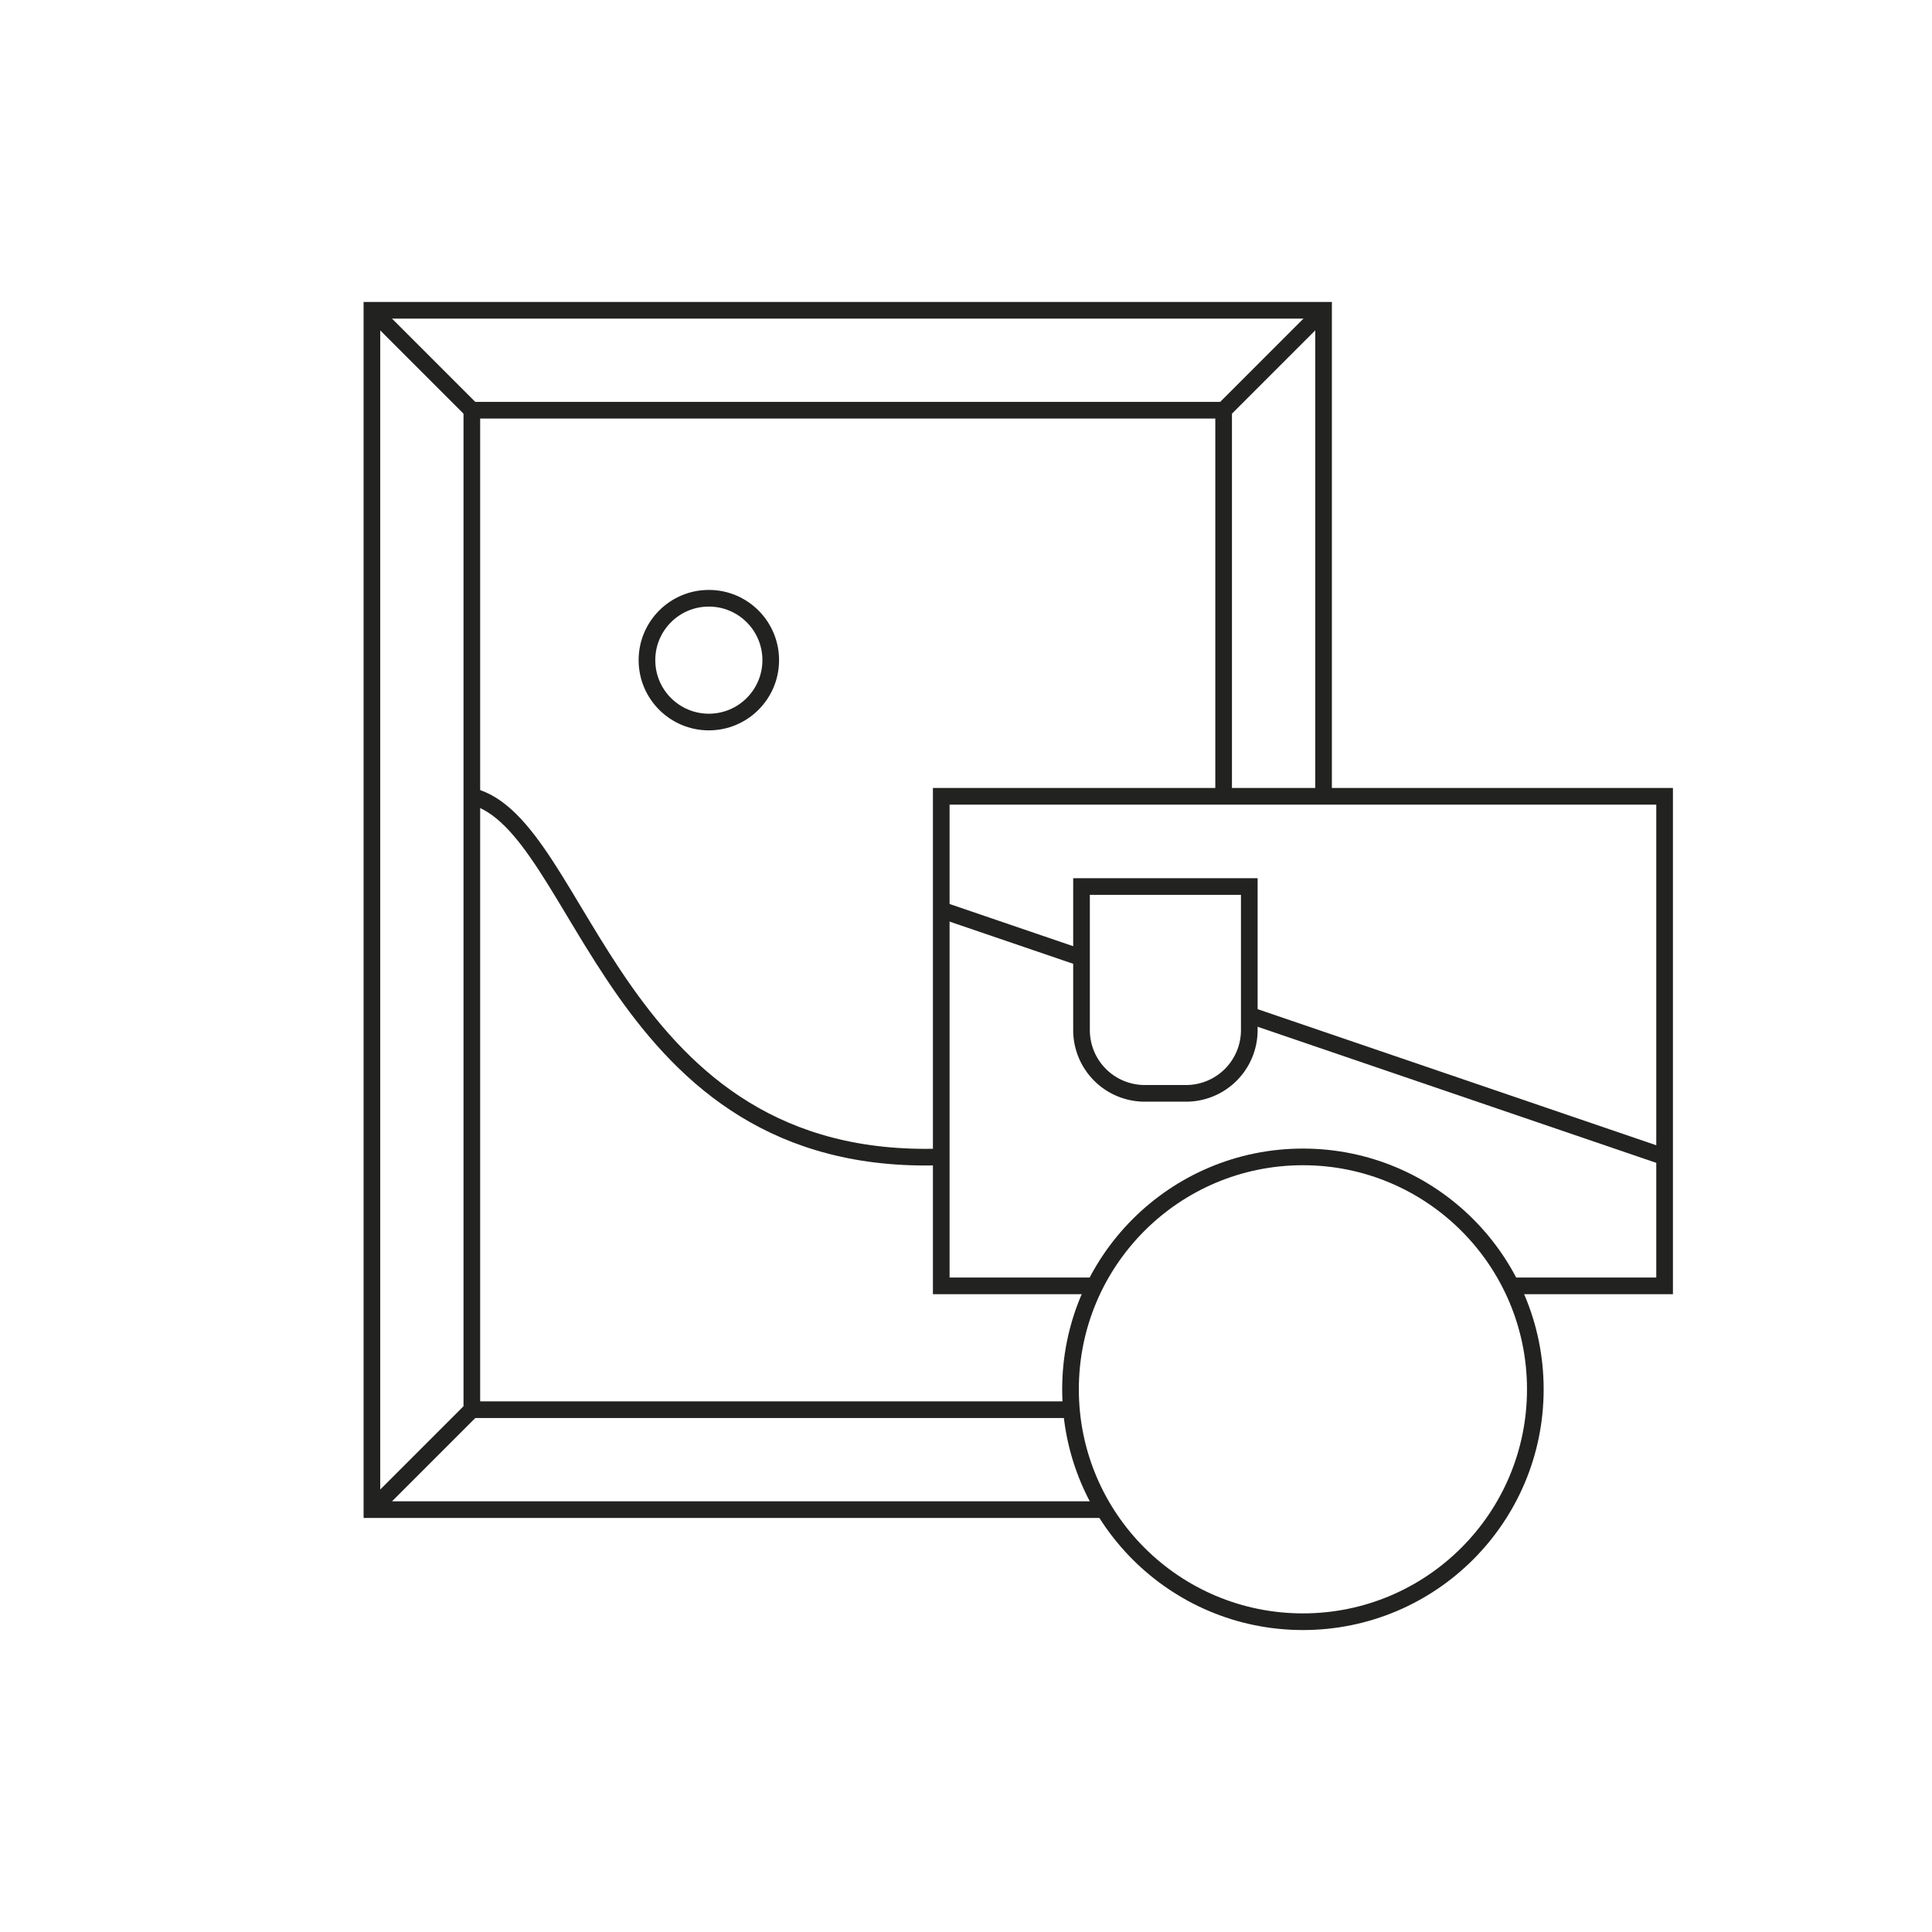 <svg id="Layer_1" data-name="Layer 1" xmlns="http://www.w3.org/2000/svg" viewBox="0 0 116 116">
  <defs>
    <style>
      .cls-1 {
        fill: none;
        stroke: #222221;
        stroke-miterlimit: 10;
      }
    </style>
  </defs>
  <g>
    <polyline class="cls-1" points="66.289 90.64 22.33 90.64 22.33 18.63 79.468 18.63 79.468 47.811"/>
    <polyline class="cls-1" points="64.332 84.64 28.33 84.64 28.33 24.63 73.468 24.63 73.468 47.811"/>
    <line class="cls-1" x1="79.468" y1="18.63" x2="73.468" y2="24.63"/>
    <line class="cls-1" x1="22.33" y1="18.63" x2="28.33" y2="24.63"/>
    <line class="cls-1" x1="22.33" y1="90.64" x2="28.33" y2="84.64"/>
    <circle class="cls-1" cx="78.229" cy="83.416" r="13.954"/>
    <polyline class="cls-1" points="65.734 77.205 56.514 77.205 56.514 47.811 99.945 47.811 99.945 77.205 90.725 77.205"/>
    <path class="cls-1" d="M28.33,47.811c6.716,1.651,8.367,22.33,28.184,21.651"/>
    <circle class="cls-1" cx="42.56" cy="39.636" r="3.716"/>
    <line class="cls-1" x1="75.009" y1="60.949" x2="99.945" y2="69.462"/>
    <line class="cls-1" x1="56.514" y1="54.635" x2="64.936" y2="57.51"/>
    <path class="cls-1" d="M64.936,53.228H75.009a0,0,0,0,1,0,0V61.849a3.797,3.797,0,0,1-3.797,3.797H68.733a3.797,3.797,0,0,1-3.797-3.797V53.228A0,0,0,0,1,64.936,53.228Z"/>
  </g>
</svg>
